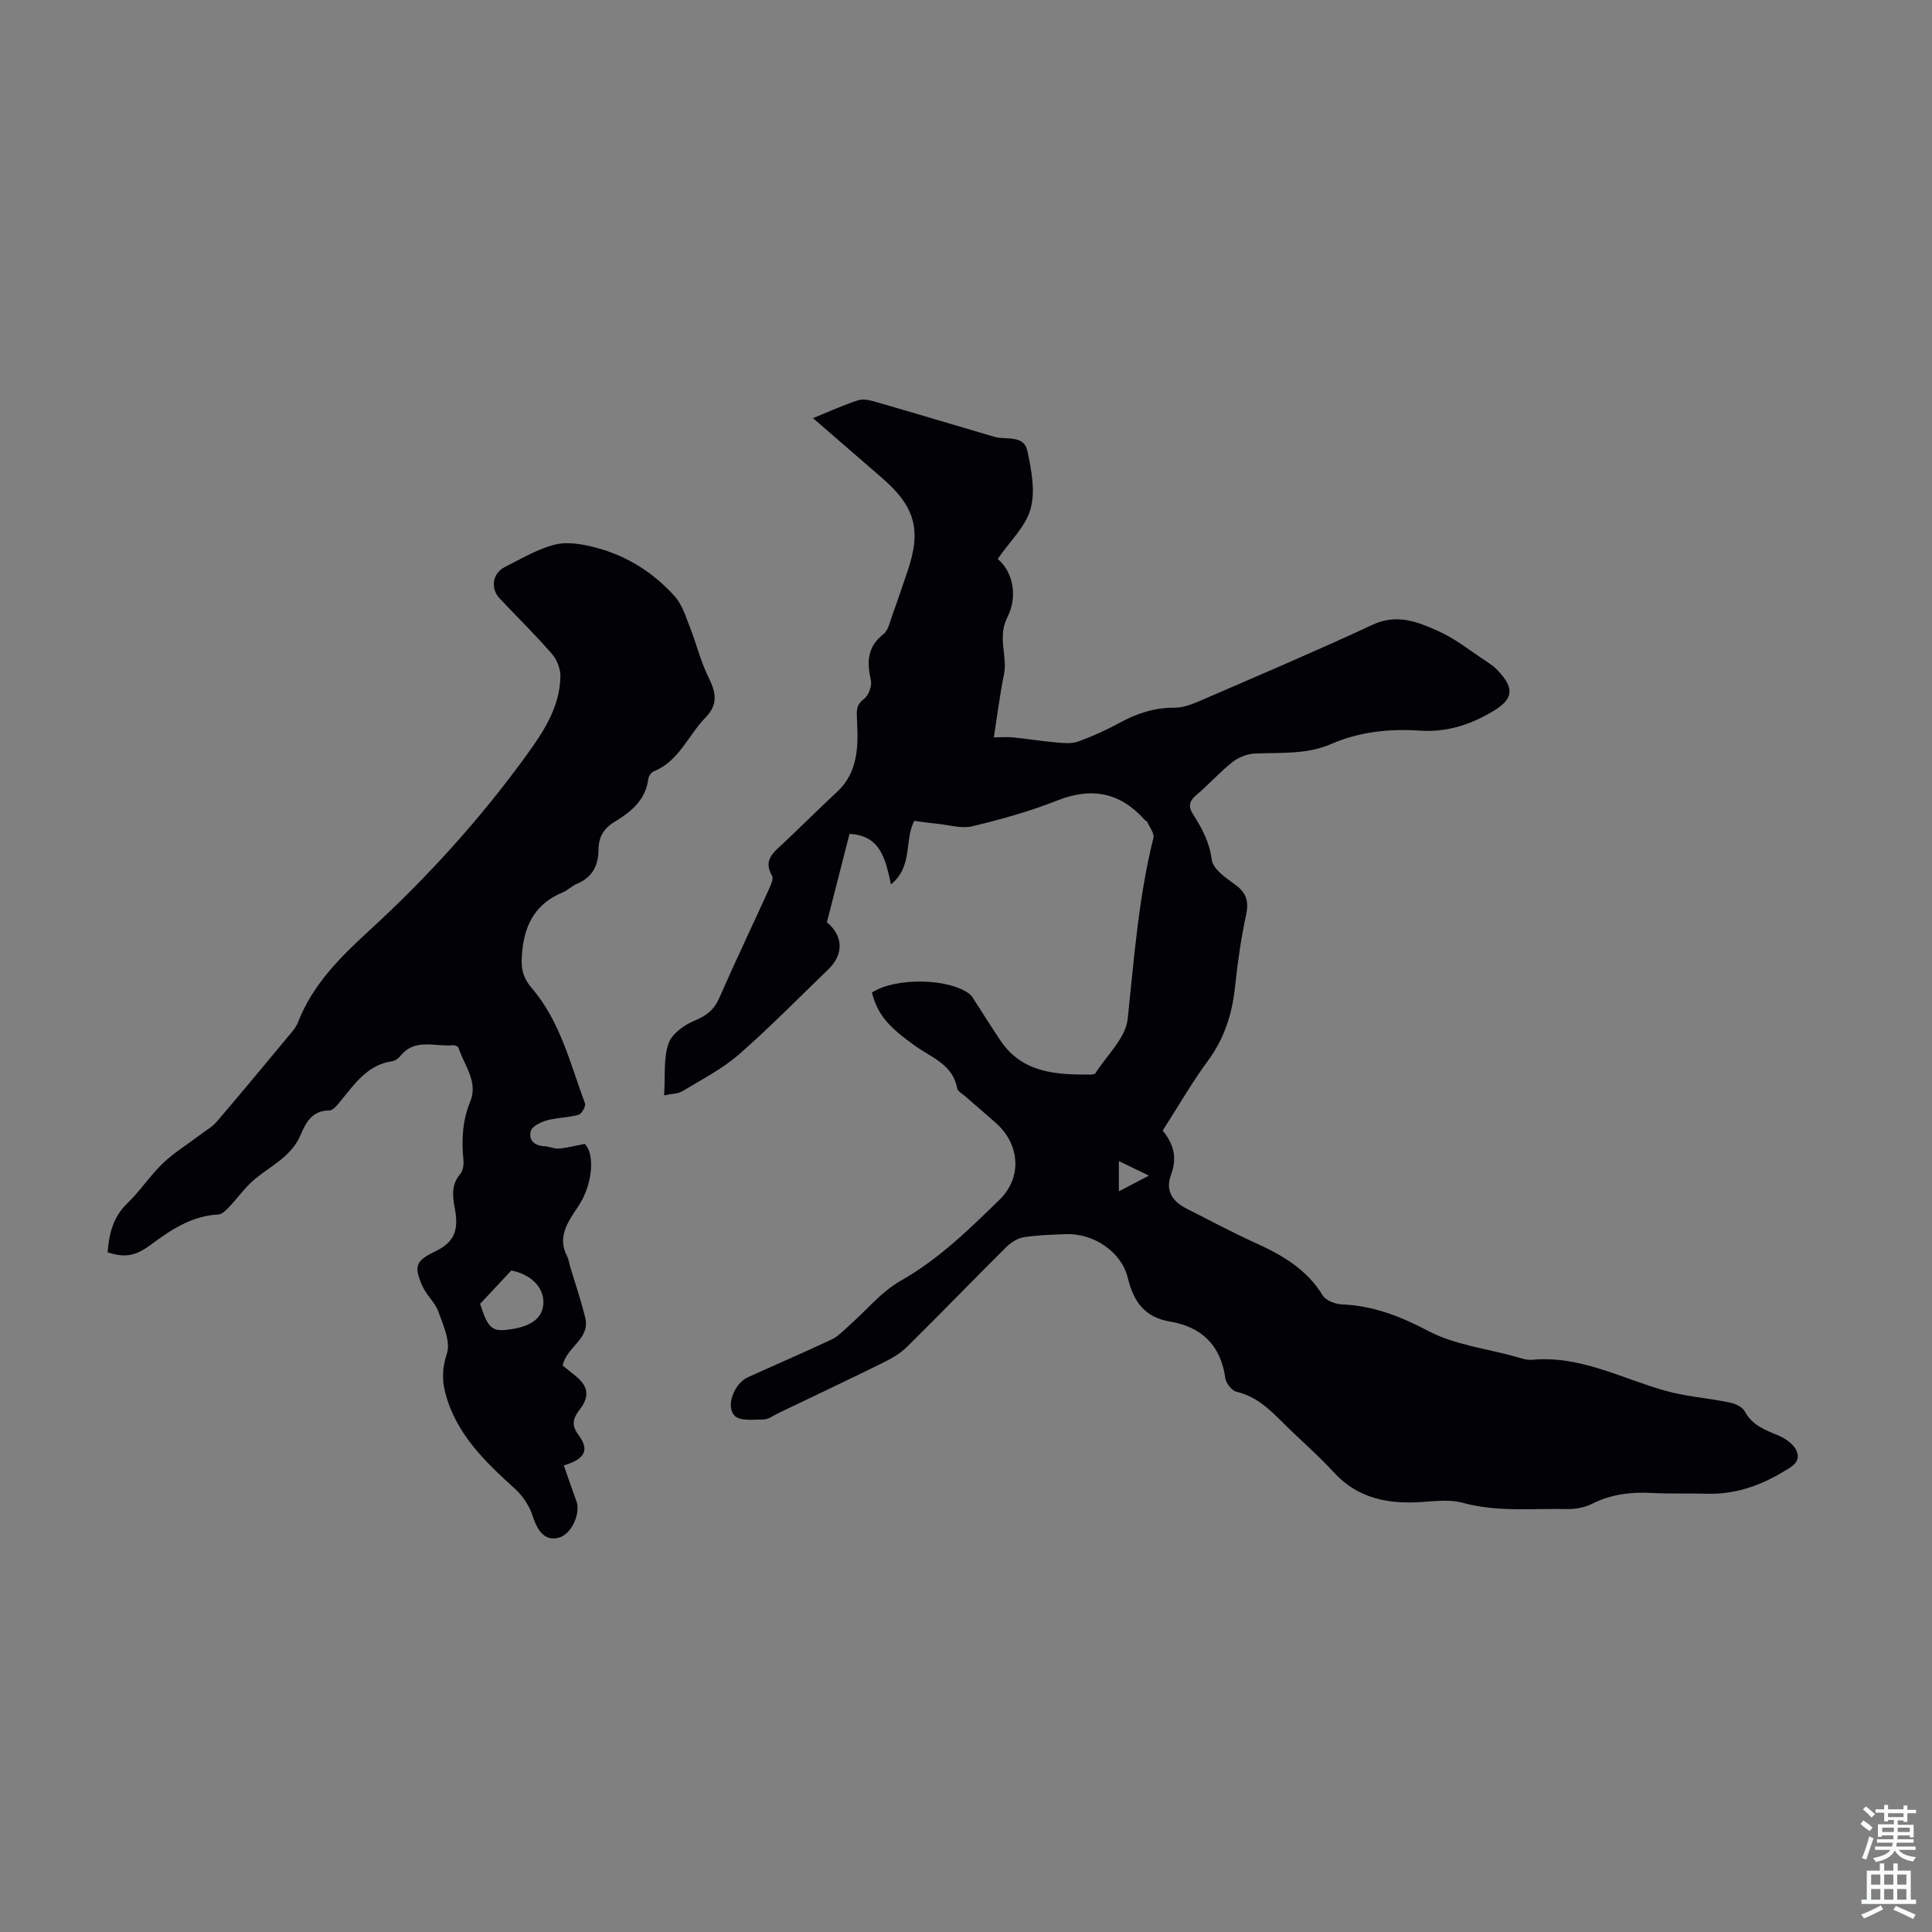 <svg enable-background="new 0 0 400 400" viewBox="0 0 400 400" xmlns="http://www.w3.org/2000/svg"><rect x="0" y="0" width="400" height="400" fill="#808080" stroke="none"/><path d="m240.72 234.08c2.33 2.83 3.02 5.65 1.73 9.14-1.19 3.21.13 5.45 3.29 7.05 4.69 2.37 9.32 4.86 14.1 7.03 5.58 2.52 10.68 5.45 14.01 10.9.64 1.05 2.57 1.8 3.94 1.86 6.52.26 12.15 2.47 17.95 5.52 5.38 2.83 11.84 3.6 17.84 5.25 1.18.33 2.44.81 3.61.7 9.9-.93 18.42 3.81 27.49 6.38 4.35 1.23 8.96 1.55 13.41 2.46 1.14.23 2.64.89 3.12 1.8 1.52 2.87 4.1 3.84 6.83 4.96 1.54.63 3.35 1.87 3.94 3.29.98 2.37-1.29 3.41-3.04 4.45-4.81 2.85-9.92 4.56-15.59 4.39-3.8-.11-7.61.04-11.41-.16-4.32-.23-8.4.27-12.33 2.25-1.52.77-3.42 1.11-5.14 1.08-7.21-.15-14.44.67-21.63-1.29-3.22-.88-6.88-.16-10.34-.08-6.29.14-11.86-1.34-16.33-6.21-3.4-3.7-7.25-6.99-10.81-10.55-2.7-2.71-5.41-5.23-9.35-6.15-.96-.23-2.16-1.74-2.31-2.79-.96-6.83-4.87-10.63-11.52-11.76-5.19-.87-7.5-4.12-8.69-9.05-1.31-5.43-7.16-9.25-12.81-9.03-2.9.11-5.83.18-8.69.63-1.29.2-2.66 1.06-3.61 2-6.91 6.86-13.67 13.87-20.6 20.71-1.38 1.37-3.18 2.4-4.95 3.27-7.19 3.55-14.44 6.97-21.67 10.44-1.01.48-2.02 1.29-3.04 1.31-2.07.03-4.95.38-6.04-.78-1.9-2.02 0-6.69 2.68-7.91 5.79-2.64 11.65-5.15 17.41-7.86 1.35-.64 2.46-1.84 3.61-2.86 3.57-3.15 6.71-7.05 10.76-9.34 7.84-4.44 14.1-10.61 20.42-16.76 4.73-4.61 4.2-11.51-.82-15.91-2.1-1.85-4.22-3.67-6.33-5.51-.59-.51-1.53-1-1.64-1.62-.88-4.92-5.26-6.34-8.61-8.73-5.71-4.05-7.85-6.56-9.04-11.1 4.77-3.14 15.81-3.02 20.18.27.5.38.83 1 1.18 1.55 1.75 2.7 3.45 5.43 5.24 8.1 4.48 6.67 11.38 7.1 18.45 7.06.42 0 1.07-.03 1.23-.28 2.36-3.72 6.26-7.3 6.68-11.25 1.33-12.57 2.25-25.14 5.32-37.46.24-.94-.79-2.21-1.27-3.31-.08-.18-.37-.25-.51-.42-5.1-5.72-11.01-6.85-18.2-4-5.66 2.24-11.59 3.89-17.52 5.31-2.25.54-4.83-.28-7.25-.52-1.64-.16-3.27-.41-4.77-.6-2.12 4.17-.2 9.36-4.81 13.16-1.13-5.16-2.11-10.15-8.59-10.46-1.54 6.04-3.11 12.18-4.68 18.3 3.42 2.84 3.51 6.65.28 9.76-6.13 5.89-12.07 12-18.47 17.58-3.48 3.03-7.71 5.2-11.69 7.61-.96.58-2.28.55-3.82.88.24-3.89-.16-7.53.89-10.69.67-2.01 3.25-3.89 5.4-4.77 2.47-1.01 4.04-2.23 5.12-4.68 3.32-7.57 6.88-15.04 10.3-22.56.39-.87 1-2.17.65-2.75-1.94-3.26.32-4.86 2.28-6.7 3.74-3.53 7.39-7.17 11.16-10.67 4.43-4.11 4.39-9.56 4.14-14.83-.09-1.99-.26-3.13 1.47-4.45.93-.71 1.65-2.66 1.4-3.81-.84-3.76-.8-6.93 2.59-9.57 1.01-.78 1.33-2.51 1.82-3.86 1.11-3.04 2.13-6.12 3.18-9.18 2.91-8.53 1.57-13.39-5.3-19.32-4.64-4.01-9.27-8.03-14.28-12.37 3.39-1.38 6.29-2.7 9.31-3.69 1.04-.34 2.4-.04 3.52.28 8.25 2.38 16.48 4.86 24.73 7.28 2.43.71 6.1-.5 6.83 2.93.83 3.9 1.68 8.29.67 11.96-1.02 3.69-4.31 6.75-6.82 10.39 3.46 2.94 4.01 8.15 2.06 11.95-2.23 4.34.05 8.1-.77 12.04-.86 4.15-1.36 8.37-2.09 12.95 1.53 0 2.82-.11 4.09.02 2.95.3 5.88.78 8.84 1.04 1.5.13 3.16.3 4.52-.19 2.93-1.05 5.81-2.35 8.54-3.85 3.6-1.98 7.26-3.18 11.45-3.16 2.02.01 4.12-.92 6.04-1.76 11.69-5.06 23.42-10.05 34.96-15.42 5.05-2.35 9.4-.57 13.67 1.36 3.52 1.59 6.63 4.11 9.9 6.25.83.55 1.66 1.15 2.34 1.87 3.52 3.73 3.23 5.93-1.09 8.49-4.61 2.74-9.48 4.33-14.98 3.96-6.31-.43-12.57.21-18.42 2.76-5.14 2.24-10.49 1.74-15.83 1.98-1.6.07-3.42.81-4.69 1.82-2.62 2.07-4.86 4.63-7.43 6.79-1.52 1.28-1.67 2.41-.65 3.99 1.85 2.89 3.39 5.75 3.86 9.4.24 1.91 2.92 3.75 4.84 5.14 2.33 1.69 2.87 3.44 2.27 6.24-1.05 4.91-1.76 9.91-2.29 14.91-.59 5.56-2.16 10.58-5.51 15.18-3.35 4.53-6.2 9.49-9.47 14.6zm-9.07 6.31v6.26c1.97-1.03 3.65-1.9 6.23-3.25-2.56-1.24-4.26-2.06-6.23-3.01z" fill="#010106"/><path d="m22.28 259.28c.3-3.81 1.11-7.3 4.1-10.17 2.65-2.55 4.7-5.73 7.35-8.27 2.27-2.18 5.03-3.86 7.56-5.78 1.22-.93 2.63-1.71 3.6-2.85 5.02-5.86 9.95-11.81 14.88-17.75.71-.85 1.51-1.73 1.9-2.74 3.04-7.87 8.78-13.55 14.84-19.11 11.99-10.99 22.88-23 32.44-36.18 3.57-4.92 6.95-10 7.08-16.34.03-1.58-.71-3.51-1.75-4.7-3.45-3.96-7.21-7.66-10.82-11.48-1.98-2.09-1.5-5.24 1.08-6.53 3.4-1.69 6.76-3.73 10.38-4.63 2.63-.65 5.76-.08 8.48.64 6.41 1.69 11.92 5.18 16.32 10.1 1.52 1.7 2.26 4.18 3.13 6.39 1.33 3.38 2.18 6.99 3.78 10.22 1.54 3.11 2.19 5.66-.56 8.46-3.62 3.69-5.48 9.06-10.79 11.17-.5.2-1 1.02-1.07 1.6-.57 4.37-3.6 6.78-6.99 8.83-2.24 1.36-3.3 3.19-3.31 5.77-.01 3.28-1.29 5.75-4.49 7.06-1.02.42-1.84 1.32-2.86 1.74-5.38 2.23-7.81 6.22-8.42 12.02-.33 3.11-.21 5.31 1.95 7.82 5.9 6.87 7.97 15.65 11.03 23.9.21.57-.7 2.16-1.35 2.34-2.12.59-4.42.56-6.54 1.15-1.26.35-3.04 1.2-3.33 2.19-.53 1.84.71 3.09 2.84 3.17.99.04 2 .56 2.96.48 1.61-.12 3.19-.55 5.38-.96 2.22 2.32 1.48 8.53-1.21 12.69-1.92 2.97-4.68 6.31-2.48 10.52.35.68.45 1.49.67 2.24 1.05 3.53 2.27 7.03 3.12 10.61 1.03 4.31-3.87 5.94-4.69 9.81.82.66 1.75 1.42 2.69 2.17 2.6 2.1 2.92 4.2.94 6.81-1.31 1.72-2.03 3.15-.4 5.33 2.36 3.16 1.49 5.02-2.99 6.38.87 2.47 1.7 4.94 2.6 7.38.95 2.57-1.02 6.82-3.54 7.55-2.69.78-4.36-.91-5.49-4.42-.66-2.07-2.03-4.17-3.64-5.63-6.27-5.68-12.31-11.46-14.5-20.04-.68-2.66-.58-5.13.37-8.01.8-2.45-.76-5.85-1.77-8.66-.69-1.93-2.49-3.44-3.32-5.34-1.83-4.14-1.33-5.2 2.65-7.13 3.78-1.83 4.98-4.14 4.09-8.83-.5-2.63-.78-4.99 1.13-7.24.56-.66.73-1.89.64-2.81-.4-4.16-.24-8.15 1.41-12.15 1.68-4.07-1.23-7.49-2.44-11.13-.09-.28-.74-.58-1.1-.54-3.72.37-7.91-1.56-10.94 2.24-.4.5-1.07.99-1.67 1.07-5.08.73-7.69 4.59-10.6 8.13-.69.83-1.62 2.07-2.44 2.07-3.54 0-4.85 2.5-5.92 5.04-1.89 4.47-6.08 6.35-9.49 9.17-1.99 1.65-3.5 3.86-5.3 5.75-.62.65-1.45 1.53-2.22 1.57-5.55.29-9.84 3.16-14.1 6.33-3.27 2.41-5.42 2.61-8.86 1.51zm77.12 10.67c1.7 5.24 2.47 5.89 6.58 5.23 4.26-.68 6.41-2.46 6.52-5.38.13-3.33-2.65-5.99-6.64-6.76-2.17 2.31-4.14 4.43-6.46 6.91z" fill="#010106"/><g fill="#fafbfc"><path d="m385.2 377.6.6-.7c.6.4 1.3.9 1.9 1.5l-.6.7c-.8-.5-1.4-1-1.9-1.5zm.3 7.1c.6-1.4 1.1-2.9 1.5-4.5.3.1.6.3.9.4-.5 1.4-1 2.9-1.5 4.4zm.2-10.1.6-.6c.7.5 1.3 1.1 1.9 1.6l-.7.7c-.6-.6-1.2-1.2-1.8-1.7zm8.4-.8h.8v.9h1.8v.7h-1.8v1.8h-.8v-.3h-1.2v.9h3.3v2.6h-.8v-.4h-2.5c0 .3 0 .6-.1.8h3.4v.7h-3.5c0 .3-.1.6-.1.8h4v.7h-3.5c.7.9 1.9 1.3 3.6 1.5-.2.2-.4.5-.6.9-1.9-.3-3.2-1.1-3.8-2.3-.5 1.1-1.8 2-3.9 2.4-.2-.3-.4-.5-.6-.8 1.9-.4 3.1-.9 3.6-1.7h-3.2v-.7h3.5c.1-.2.1-.5.2-.8h-3.3v-.7h3.4c0-.2 0-.5 0-.8h-2.4v.3h-.8v-2.6h3.3v-.9h-1.2v.3h-.8v-1.8h-1.8v-.7h1.8v-.9h.8v.9h3.2zm-4.4 5.5h2.4c0-.3 0-.6 0-.9h-2.4zm1.2-3.1h3.2v-.8h-3.2zm4.4 2.2h-2.4v.9h2.5v-.9z"/><path d="m389.2 385.8h.9v1.5h1.9v-1.5h.9v1.5h2.7v6h1.1v.9h-11.3v-.9h1.1v-6h2.7zm.2 8.7.5.8c-1.2.6-2.5 1.3-4 1.9-.2-.3-.3-.6-.6-.8 1.6-.6 3-1.3 4.1-1.9zm-2-4.3h1.9v-2.1h-1.9zm0 3.1h1.9v-2.2h-1.9zm2.7-3.1h1.9v-2.1h-1.9zm0 3.1h1.9v-2.2h-1.9zm2.4 1.3c1.4.6 2.7 1.2 4.1 1.8l-.5.9c-1.5-.7-2.8-1.4-4.1-1.9zm2.2-6.5h-1.9v2.1h1.9zm-1.9 5.2h1.9v-2.2h-1.9z"/></g></svg>